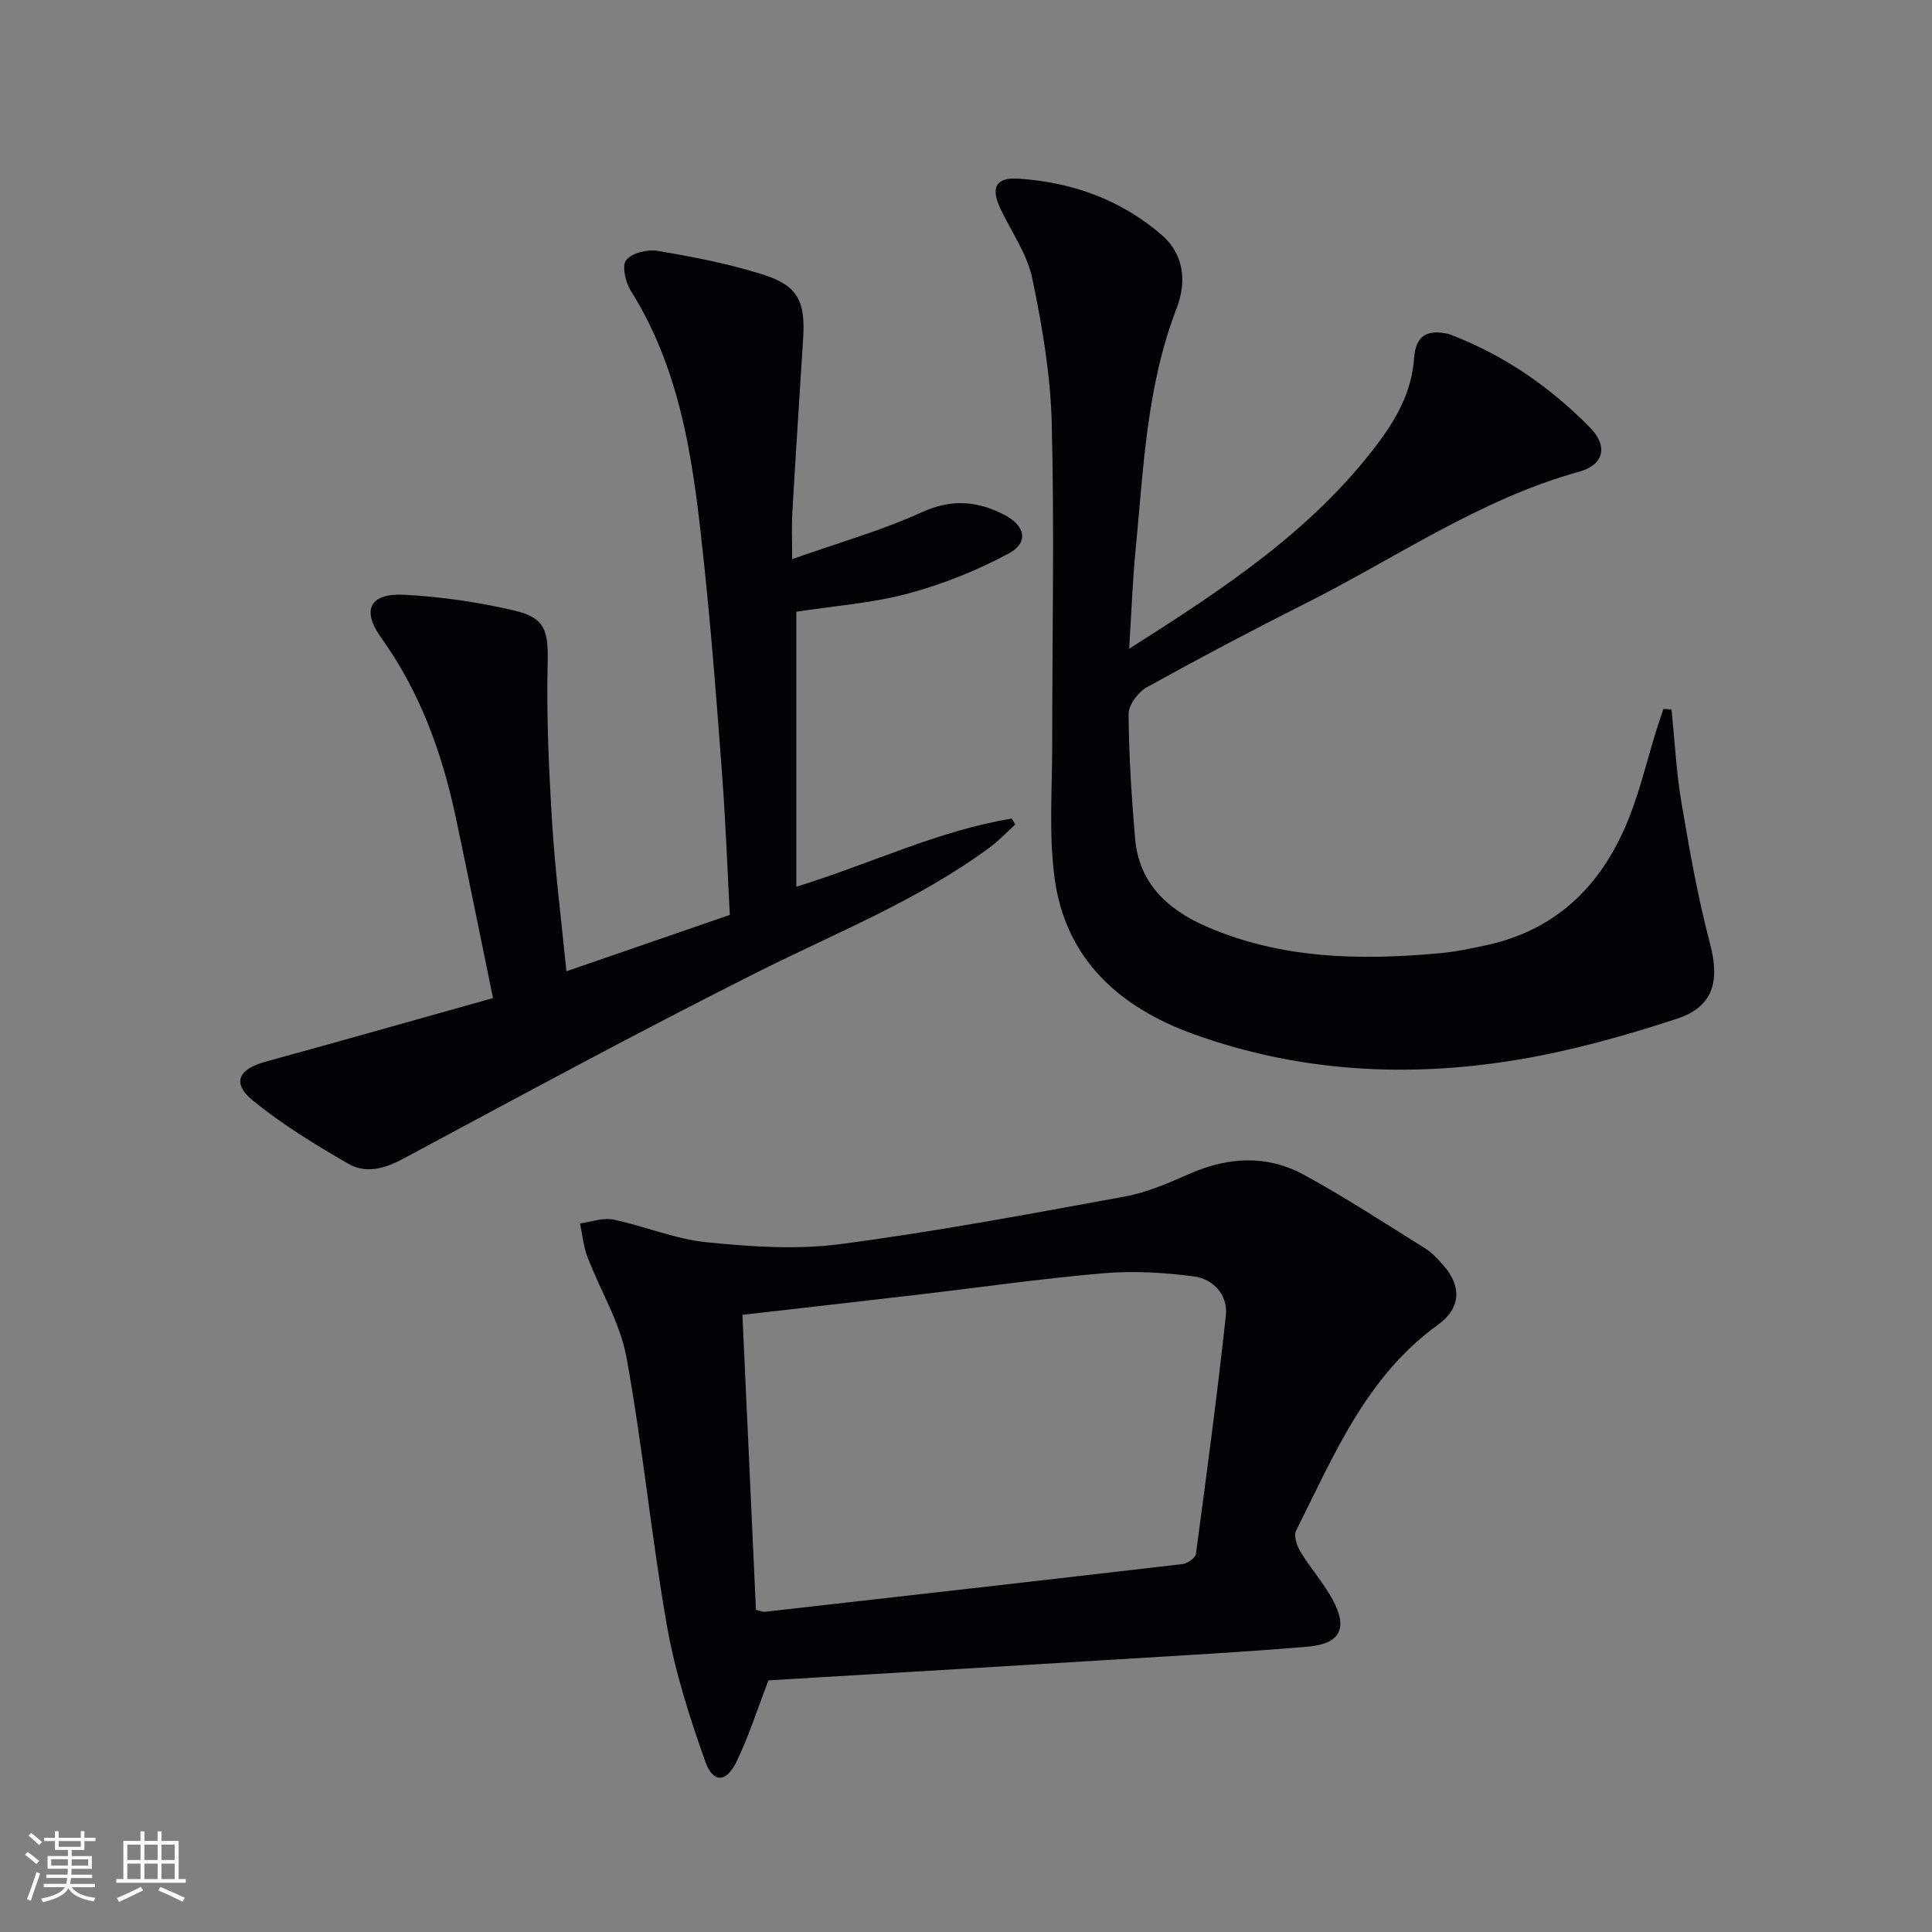 <svg enable-background="new 0 0 400 400" viewBox="0 0 400 400" xmlns="http://www.w3.org/2000/svg"><rect x="0" y="0" width="400" height="400" fill="#808080" stroke="none"/><g fill="#010106"><path d="m233.78 134.32c19.74-12.52 38.03-24.6 51.49-42.52 3.94-5.25 7.02-10.82 7.5-17.64.33-4.65 2.65-6.04 7.16-5.01.16.04.31.11.47.17 11.05 4.24 20.6 10.84 28.82 19.23 3.79 3.87 2.81 7.69-2.25 9.1-20.65 5.73-38.12 17.97-56.94 27.42-10.99 5.52-21.86 11.27-32.61 17.23-1.79.99-3.77 3.66-3.76 5.54.06 8.6.62 17.21 1.35 25.78.79 9.15 6.61 14.61 14.53 18.1 15.56 6.85 31.95 7.14 48.49 5.64 3.29-.3 6.57-.98 9.81-1.69 15.02-3.3 24.32-13.06 29.66-26.93 2.14-5.55 3.53-11.38 5.29-17.08.5-1.64 1.07-3.26 1.61-4.88.56.03 1.11.07 1.67.1.66 6.44.98 12.93 2.06 19.29 1.65 9.77 3.37 19.58 5.9 29.15 2.04 7.7.82 13.09-6.87 15.61-10.83 3.55-21.93 6.66-33.16 8.51-22.6 3.73-45.11 2.51-66.84-5.32-15.37-5.54-26.65-15.53-28.85-32.55-1.17-9.02-.46-18.28-.46-27.44-.01-22.16.46-44.33-.1-66.48-.25-10.05-1.97-20.15-4.03-30.02-1.05-5.04-4.32-9.61-6.58-14.4-2.08-4.42-1-6.56 3.8-6.24 11.04.75 21.12 4.33 29.59 11.67 4.83 4.19 5.08 9.99 3.07 15.2-6.23 16.12-6.84 33.09-8.48 49.92-.63 6.44-.86 12.9-1.34 20.54z"/><path d="m159.11 347.9c-2.39 6.19-4.13 11.73-6.65 16.9-2.11 4.32-4.85 4.4-6.45-.12-3.25-9.16-6.25-18.55-7.93-28.1-3.24-18.46-5.01-37.18-8.39-55.61-1.31-7.16-5.42-13.79-8.06-20.73-.84-2.19-1.05-4.63-1.55-6.95 2.33-.3 4.78-1.23 6.95-.78 6.48 1.34 12.76 4.05 19.28 4.69 9.18.92 18.65 1.57 27.73.37 19.72-2.59 39.3-6.26 58.87-9.85 4.66-.85 9.17-2.86 13.56-4.78 7.94-3.46 15.92-3.83 23.48.28 8.6 4.68 16.81 10.07 25.13 15.25 1.39.86 2.55 2.15 3.66 3.39 3.94 4.42 3.76 8.96-1.04 12.43-14.88 10.74-21.55 27.08-29.36 42.62-.53 1.06.16 3.13.9 4.35 2.07 3.4 4.77 6.44 6.66 9.92 3.26 5.99 1.55 9.18-5.18 9.75-10.27.87-20.57 1.49-30.86 2.11-27.04 1.67-54.08 3.26-80.75 4.86zm-2.6-14.59c1.15.26 1.47.43 1.78.4 28.85-3.26 57.71-6.52 86.55-9.89 1.02-.12 2.65-1.26 2.76-2.09 2.21-16.42 4.4-32.85 6.2-49.32.47-4.32-2.58-7.61-6.66-8.15-6.19-.81-12.57-1.18-18.78-.64-12.89 1.11-25.72 2.96-38.58 4.46-11.81 1.38-23.63 2.72-36.07 4.14.95 20.62 1.87 40.81 2.8 61.09z"/><path d="m164.87 126.65v56.94c15.56-4.81 29.45-11.65 44.61-14.11.24.41.48.81.72 1.22-1.76 1.6-3.4 3.37-5.31 4.77-14.82 10.95-31.89 17.67-48.21 25.87-24.64 12.38-48.89 25.52-73.19 38.56-3.87 2.08-7.74 3.13-11.34 1.06-6.85-3.94-13.67-8.12-19.78-13.09-4.44-3.62-3.05-6.51 2.64-8.07 15.48-4.24 30.91-8.63 47.06-13.16-2.72-13.23-5.12-25.2-7.65-37.16-2.84-13.43-7.37-26.11-15.5-37.44-4.17-5.82-2.29-9.28 4.83-8.9 7.57.4 15.2 1.52 22.59 3.23 6.7 1.55 7.2 4.25 7.04 11.31-.25 10.96.27 21.95.95 32.9.62 9.93 1.88 19.82 2.94 30.51 11.32-3.91 22.32-7.7 33.83-11.67-.51-9.62-.86-19.24-1.58-28.82-1.07-14.41-2.17-28.83-3.68-43.2-2.09-19.83-4.25-39.69-15.25-57.22-1.1-1.75-1.87-5.2-.94-6.34 1.21-1.48 4.42-2.26 6.53-1.9 7.32 1.25 14.69 2.65 21.75 4.89 7.27 2.3 8.84 5.54 8.35 13.28-.77 12.1-1.55 24.2-2.25 36.3-.15 2.65-.02 5.31-.02 9.35 9.41-3.33 18.44-5.88 26.88-9.72 6.18-2.81 11.51-2.32 17.07.56 4.3 2.23 5.07 5.72.97 7.94-6.59 3.57-13.75 6.42-20.99 8.37-7.49 1.99-15.36 2.55-23.07 3.74z"/></g><path d="m5.17 384 .55-.58c.85.61 1.65 1.24 2.4 1.87l-.59.64c-.83-.73-1.62-1.38-2.36-1.93m1.22 9.53-.82-.34c.71-1.76 1.37-3.64 1.98-5.63.24.13.5.25.76.36-.6 1.67-1.24 3.54-1.92 5.61m-.5-13.5.57-.54c.56.44 1.31 1.06 2.26 1.87l-.64.64c-.68-.66-1.41-1.32-2.19-1.97m3.25.46h2.24v-1.36h.77v1.36h4.57v-1.36h.76v1.36h2.28v.69h-2.28v1.84h-2.64v1.26h4.18v2.64h-4.21c0 .45-.02.86-.05 1.21h4.32v.69h-4.38c-.04.34-.1.75-.19 1.22h5.15v.69h-4.82c.87 1.19 2.51 1.92 4.93 2.19-.17.32-.3.57-.37.76-2.77-.49-4.52-1.41-5.26-2.76-.56 1.26-2.3 2.23-5.24 2.9-.12-.24-.26-.48-.43-.72 2.73-.55 4.38-1.34 4.96-2.38h-4.38v-.69h4.65c.1-.38.17-.79.21-1.22h-4.32v-.69h4.4c.03-.34.05-.75.05-1.21h-4.2v-2.64h4.23v-1.26h-2.69v-1.84h-2.24zm1.46 4.46v1.29h3.45c.01-.4.02-.57.01-.53v-.32-.45h-3.46zm1.55-2.59h4.57v-1.19h-4.57zm6.11 2.59h-3.42v.77c-.01.19-.01.37-.02.53h3.44z" fill="#fafafc"/><path d="m32.63 379.16h.82v1.98h3.54v7.89h1.46v.78h-14.37v-.78h1.46v-7.89h3.54v-1.98h.82v1.98h2.73zm-3.49 11.48.5.73c-1.61.82-3.28 1.63-5 2.41-.13-.27-.28-.55-.44-.82 1.75-.72 3.4-1.49 4.94-2.32m-2.78-5.55h2.73v-3.18h-2.73zm0 3.95h2.73v-3.2h-2.73zm3.54-3.95h2.73v-3.18h-2.73zm0 3.95h2.73v-3.2h-2.73zm7.89 4.68c-1.84-.92-3.51-1.7-5.02-2.32l.45-.73c1.89.8 3.57 1.55 5.04 2.23zm-1.62-11.81h-2.73v3.18h2.73zm-2.73 7.13h2.73v-3.2h-2.73z" fill="#fafafc"/></svg>

